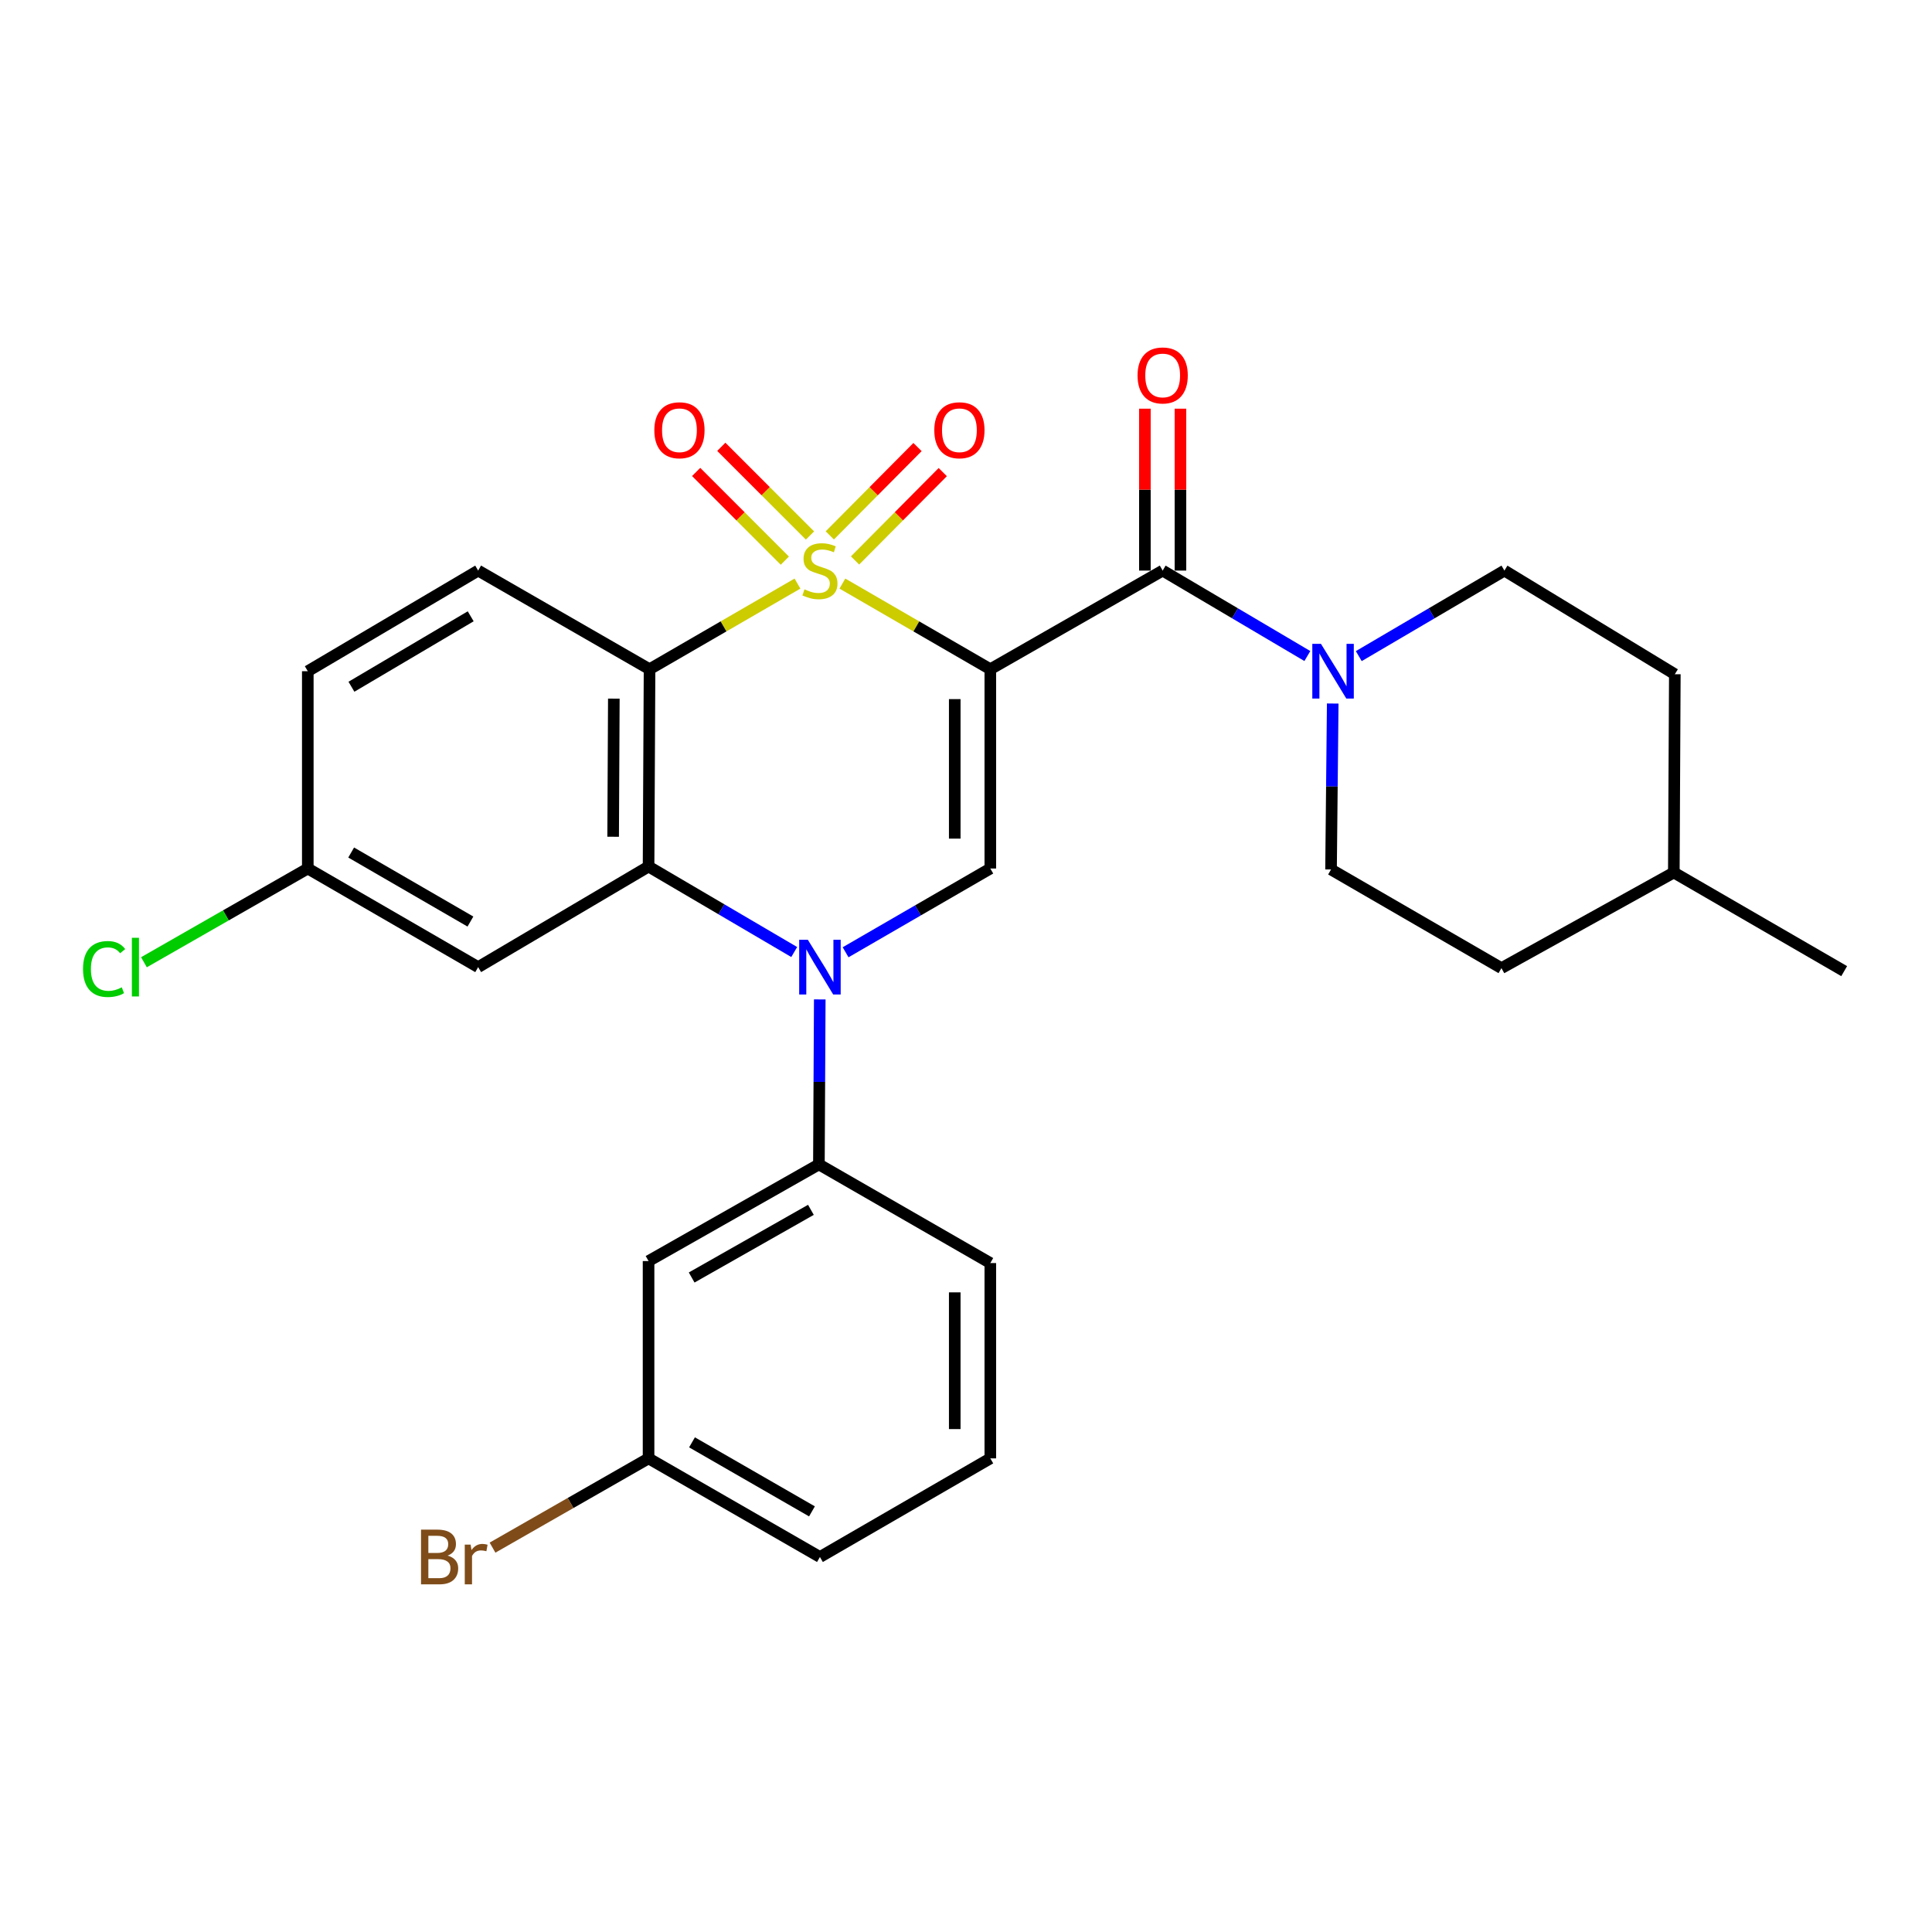 <?xml version='1.0' encoding='iso-8859-1'?>
<svg version='1.1' baseProfile='full'
              xmlns='http://www.w3.org/2000/svg'
                      xmlns:rdkit='http://www.rdkit.org/xml'
                      xmlns:xlink='http://www.w3.org/1999/xlink'
                  xml:space='preserve'
width='1000px' height='1000px' viewBox='0 0 1000 1000'>
<!-- END OF HEADER -->
<rect style='opacity:1.0;fill:#FFFFFF;stroke:none' width='1000' height='1000' x='0' y='0'> </rect>
<path class='bond-0' d='M 436.022,302.064 L 474.303,324.226' style='fill:none;fill-rule:evenodd;stroke:#CCCC00;stroke-width:6px;stroke-linecap:butt;stroke-linejoin:miter;stroke-opacity:1' />
<path class='bond-0' d='M 474.303,324.226 L 512.584,346.388' style='fill:none;fill-rule:evenodd;stroke:#000000;stroke-width:6px;stroke-linecap:butt;stroke-linejoin:miter;stroke-opacity:1' />
<path class='bond-1' d='M 412.767,302.064 L 374.486,324.226' style='fill:none;fill-rule:evenodd;stroke:#CCCC00;stroke-width:6px;stroke-linecap:butt;stroke-linejoin:miter;stroke-opacity:1' />
<path class='bond-1' d='M 374.486,324.226 L 336.205,346.388' style='fill:none;fill-rule:evenodd;stroke:#000000;stroke-width:6px;stroke-linecap:butt;stroke-linejoin:miter;stroke-opacity:1' />
<path class='bond-8' d='M 442.568,290.092 L 465.27,267.226' style='fill:none;fill-rule:evenodd;stroke:#CCCC00;stroke-width:6px;stroke-linecap:butt;stroke-linejoin:miter;stroke-opacity:1' />
<path class='bond-8' d='M 465.27,267.226 L 487.972,244.36' style='fill:none;fill-rule:evenodd;stroke:#FF0000;stroke-width:6px;stroke-linecap:butt;stroke-linejoin:miter;stroke-opacity:1' />
<path class='bond-8' d='M 429.504,277.122 L 452.206,254.256' style='fill:none;fill-rule:evenodd;stroke:#CCCC00;stroke-width:6px;stroke-linecap:butt;stroke-linejoin:miter;stroke-opacity:1' />
<path class='bond-8' d='M 452.206,254.256 L 474.908,231.39' style='fill:none;fill-rule:evenodd;stroke:#FF0000;stroke-width:6px;stroke-linecap:butt;stroke-linejoin:miter;stroke-opacity:1' />
<path class='bond-9' d='M 419.252,277.174 L 396.299,254.221' style='fill:none;fill-rule:evenodd;stroke:#CCCC00;stroke-width:6px;stroke-linecap:butt;stroke-linejoin:miter;stroke-opacity:1' />
<path class='bond-9' d='M 396.299,254.221 L 373.346,231.268' style='fill:none;fill-rule:evenodd;stroke:#FF0000;stroke-width:6px;stroke-linecap:butt;stroke-linejoin:miter;stroke-opacity:1' />
<path class='bond-9' d='M 406.235,290.191 L 383.282,267.238' style='fill:none;fill-rule:evenodd;stroke:#CCCC00;stroke-width:6px;stroke-linecap:butt;stroke-linejoin:miter;stroke-opacity:1' />
<path class='bond-9' d='M 383.282,267.238 L 360.329,244.285' style='fill:none;fill-rule:evenodd;stroke:#FF0000;stroke-width:6px;stroke-linecap:butt;stroke-linejoin:miter;stroke-opacity:1' />
<path class='bond-4' d='M 512.584,346.388 L 512.584,449.54' style='fill:none;fill-rule:evenodd;stroke:#000000;stroke-width:6px;stroke-linecap:butt;stroke-linejoin:miter;stroke-opacity:1' />
<path class='bond-4' d='M 494.175,361.86 L 494.175,434.067' style='fill:none;fill-rule:evenodd;stroke:#000000;stroke-width:6px;stroke-linecap:butt;stroke-linejoin:miter;stroke-opacity:1' />
<path class='bond-5' d='M 512.584,346.388 L 601.797,295.333' style='fill:none;fill-rule:evenodd;stroke:#000000;stroke-width:6px;stroke-linecap:butt;stroke-linejoin:miter;stroke-opacity:1' />
<path class='bond-3' d='M 336.205,346.388 L 335.694,448.517' style='fill:none;fill-rule:evenodd;stroke:#000000;stroke-width:6px;stroke-linecap:butt;stroke-linejoin:miter;stroke-opacity:1' />
<path class='bond-3' d='M 317.719,361.615 L 317.361,433.105' style='fill:none;fill-rule:evenodd;stroke:#000000;stroke-width:6px;stroke-linecap:butt;stroke-linejoin:miter;stroke-opacity:1' />
<path class='bond-11' d='M 336.205,346.388 L 247.494,295.333' style='fill:none;fill-rule:evenodd;stroke:#000000;stroke-width:6px;stroke-linecap:butt;stroke-linejoin:miter;stroke-opacity:1' />
<path class='bond-2' d='M 411.083,492.77 L 373.388,470.644' style='fill:none;fill-rule:evenodd;stroke:#0000FF;stroke-width:6px;stroke-linecap:butt;stroke-linejoin:miter;stroke-opacity:1' />
<path class='bond-2' d='M 373.388,470.644 L 335.694,448.517' style='fill:none;fill-rule:evenodd;stroke:#000000;stroke-width:6px;stroke-linecap:butt;stroke-linejoin:miter;stroke-opacity:1' />
<path class='bond-7' d='M 424.308,517.297 L 424.085,559.995' style='fill:none;fill-rule:evenodd;stroke:#0000FF;stroke-width:6px;stroke-linecap:butt;stroke-linejoin:miter;stroke-opacity:1' />
<path class='bond-7' d='M 424.085,559.995 L 423.863,602.693' style='fill:none;fill-rule:evenodd;stroke:#000000;stroke-width:6px;stroke-linecap:butt;stroke-linejoin:miter;stroke-opacity:1' />
<path class='bond-28' d='M 437.682,492.893 L 475.133,471.217' style='fill:none;fill-rule:evenodd;stroke:#0000FF;stroke-width:6px;stroke-linecap:butt;stroke-linejoin:miter;stroke-opacity:1' />
<path class='bond-28' d='M 475.133,471.217 L 512.584,449.54' style='fill:none;fill-rule:evenodd;stroke:#000000;stroke-width:6px;stroke-linecap:butt;stroke-linejoin:miter;stroke-opacity:1' />
<path class='bond-10' d='M 335.694,448.517 L 247.494,500.584' style='fill:none;fill-rule:evenodd;stroke:#000000;stroke-width:6px;stroke-linecap:butt;stroke-linejoin:miter;stroke-opacity:1' />
<path class='bond-6' d='M 601.797,295.333 L 639.241,317.449' style='fill:none;fill-rule:evenodd;stroke:#000000;stroke-width:6px;stroke-linecap:butt;stroke-linejoin:miter;stroke-opacity:1' />
<path class='bond-6' d='M 639.241,317.449 L 676.686,339.565' style='fill:none;fill-rule:evenodd;stroke:#0000FF;stroke-width:6px;stroke-linecap:butt;stroke-linejoin:miter;stroke-opacity:1' />
<path class='bond-13' d='M 611.001,295.333 L 611.001,253.433' style='fill:none;fill-rule:evenodd;stroke:#000000;stroke-width:6px;stroke-linecap:butt;stroke-linejoin:miter;stroke-opacity:1' />
<path class='bond-13' d='M 611.001,253.433 L 611.001,211.534' style='fill:none;fill-rule:evenodd;stroke:#FF0000;stroke-width:6px;stroke-linecap:butt;stroke-linejoin:miter;stroke-opacity:1' />
<path class='bond-13' d='M 592.592,295.333 L 592.592,253.433' style='fill:none;fill-rule:evenodd;stroke:#000000;stroke-width:6px;stroke-linecap:butt;stroke-linejoin:miter;stroke-opacity:1' />
<path class='bond-13' d='M 592.592,253.433 L 592.592,211.534' style='fill:none;fill-rule:evenodd;stroke:#FF0000;stroke-width:6px;stroke-linecap:butt;stroke-linejoin:miter;stroke-opacity:1' />
<path class='bond-14' d='M 689.817,364.146 L 689.38,407.094' style='fill:none;fill-rule:evenodd;stroke:#0000FF;stroke-width:6px;stroke-linecap:butt;stroke-linejoin:miter;stroke-opacity:1' />
<path class='bond-14' d='M 689.38,407.094 L 688.943,450.041' style='fill:none;fill-rule:evenodd;stroke:#000000;stroke-width:6px;stroke-linecap:butt;stroke-linejoin:miter;stroke-opacity:1' />
<path class='bond-15' d='M 703.298,339.604 L 740.993,317.468' style='fill:none;fill-rule:evenodd;stroke:#0000FF;stroke-width:6px;stroke-linecap:butt;stroke-linejoin:miter;stroke-opacity:1' />
<path class='bond-15' d='M 740.993,317.468 L 778.688,295.333' style='fill:none;fill-rule:evenodd;stroke:#000000;stroke-width:6px;stroke-linecap:butt;stroke-linejoin:miter;stroke-opacity:1' />
<path class='bond-12' d='M 423.863,602.693 L 335.694,652.725' style='fill:none;fill-rule:evenodd;stroke:#000000;stroke-width:6px;stroke-linecap:butt;stroke-linejoin:miter;stroke-opacity:1' />
<path class='bond-12' d='M 419.723,626.209 L 358.004,661.231' style='fill:none;fill-rule:evenodd;stroke:#000000;stroke-width:6px;stroke-linecap:butt;stroke-linejoin:miter;stroke-opacity:1' />
<path class='bond-23' d='M 423.863,602.693 L 512.584,653.758' style='fill:none;fill-rule:evenodd;stroke:#000000;stroke-width:6px;stroke-linecap:butt;stroke-linejoin:miter;stroke-opacity:1' />
<path class='bond-29' d='M 247.494,500.584 L 159.314,449.54' style='fill:none;fill-rule:evenodd;stroke:#000000;stroke-width:6px;stroke-linecap:butt;stroke-linejoin:miter;stroke-opacity:1' />
<path class='bond-29' d='M 243.489,476.995 L 181.764,441.264' style='fill:none;fill-rule:evenodd;stroke:#000000;stroke-width:6px;stroke-linecap:butt;stroke-linejoin:miter;stroke-opacity:1' />
<path class='bond-18' d='M 247.494,295.333 L 159.314,347.42' style='fill:none;fill-rule:evenodd;stroke:#000000;stroke-width:6px;stroke-linecap:butt;stroke-linejoin:miter;stroke-opacity:1' />
<path class='bond-18' d='M 243.629,318.996 L 181.904,355.458' style='fill:none;fill-rule:evenodd;stroke:#000000;stroke-width:6px;stroke-linecap:butt;stroke-linejoin:miter;stroke-opacity:1' />
<path class='bond-17' d='M 335.694,652.725 L 335.694,754.854' style='fill:none;fill-rule:evenodd;stroke:#000000;stroke-width:6px;stroke-linecap:butt;stroke-linejoin:miter;stroke-opacity:1' />
<path class='bond-21' d='M 688.943,450.041 L 777.143,501.106' style='fill:none;fill-rule:evenodd;stroke:#000000;stroke-width:6px;stroke-linecap:butt;stroke-linejoin:miter;stroke-opacity:1' />
<path class='bond-20' d='M 778.688,295.333 L 866.888,348.975' style='fill:none;fill-rule:evenodd;stroke:#000000;stroke-width:6px;stroke-linecap:butt;stroke-linejoin:miter;stroke-opacity:1' />
<path class='bond-16' d='M 159.314,449.54 L 159.314,347.42' style='fill:none;fill-rule:evenodd;stroke:#000000;stroke-width:6px;stroke-linecap:butt;stroke-linejoin:miter;stroke-opacity:1' />
<path class='bond-19' d='M 159.314,449.54 L 116.908,473.8' style='fill:none;fill-rule:evenodd;stroke:#000000;stroke-width:6px;stroke-linecap:butt;stroke-linejoin:miter;stroke-opacity:1' />
<path class='bond-19' d='M 116.908,473.8 L 74.501,498.061' style='fill:none;fill-rule:evenodd;stroke:#00CC00;stroke-width:6px;stroke-linecap:butt;stroke-linejoin:miter;stroke-opacity:1' />
<path class='bond-22' d='M 335.694,754.854 L 295.312,777.954' style='fill:none;fill-rule:evenodd;stroke:#000000;stroke-width:6px;stroke-linecap:butt;stroke-linejoin:miter;stroke-opacity:1' />
<path class='bond-22' d='M 295.312,777.954 L 254.931,801.053' style='fill:none;fill-rule:evenodd;stroke:#7F4C19;stroke-width:6px;stroke-linecap:butt;stroke-linejoin:miter;stroke-opacity:1' />
<path class='bond-31' d='M 335.694,754.854 L 424.395,805.899' style='fill:none;fill-rule:evenodd;stroke:#000000;stroke-width:6px;stroke-linecap:butt;stroke-linejoin:miter;stroke-opacity:1' />
<path class='bond-31' d='M 358.181,746.555 L 420.271,782.286' style='fill:none;fill-rule:evenodd;stroke:#000000;stroke-width:6px;stroke-linecap:butt;stroke-linejoin:miter;stroke-opacity:1' />
<path class='bond-24' d='M 866.888,348.975 L 866.366,451.606' style='fill:none;fill-rule:evenodd;stroke:#000000;stroke-width:6px;stroke-linecap:butt;stroke-linejoin:miter;stroke-opacity:1' />
<path class='bond-30' d='M 777.143,501.106 L 866.366,451.606' style='fill:none;fill-rule:evenodd;stroke:#000000;stroke-width:6px;stroke-linecap:butt;stroke-linejoin:miter;stroke-opacity:1' />
<path class='bond-25' d='M 512.584,653.758 L 512.584,754.854' style='fill:none;fill-rule:evenodd;stroke:#000000;stroke-width:6px;stroke-linecap:butt;stroke-linejoin:miter;stroke-opacity:1' />
<path class='bond-25' d='M 494.175,668.922 L 494.175,739.69' style='fill:none;fill-rule:evenodd;stroke:#000000;stroke-width:6px;stroke-linecap:butt;stroke-linejoin:miter;stroke-opacity:1' />
<path class='bond-27' d='M 866.366,451.606 L 954.545,502.66' style='fill:none;fill-rule:evenodd;stroke:#000000;stroke-width:6px;stroke-linecap:butt;stroke-linejoin:miter;stroke-opacity:1' />
<path class='bond-26' d='M 512.584,754.854 L 424.395,805.899' style='fill:none;fill-rule:evenodd;stroke:#000000;stroke-width:6px;stroke-linecap:butt;stroke-linejoin:miter;stroke-opacity:1' />
<path  class='atom-0' d='M 416.395 305.053
Q 416.715 305.173, 418.035 305.733
Q 419.355 306.293, 420.795 306.653
Q 422.275 306.973, 423.715 306.973
Q 426.395 306.973, 427.955 305.693
Q 429.515 304.373, 429.515 302.093
Q 429.515 300.533, 428.715 299.573
Q 427.955 298.613, 426.755 298.093
Q 425.555 297.573, 423.555 296.973
Q 421.035 296.213, 419.515 295.493
Q 418.035 294.773, 416.955 293.253
Q 415.915 291.733, 415.915 289.173
Q 415.915 285.613, 418.315 283.413
Q 420.755 281.213, 425.555 281.213
Q 428.835 281.213, 432.555 282.773
L 431.635 285.853
Q 428.235 284.453, 425.675 284.453
Q 422.915 284.453, 421.395 285.613
Q 419.875 286.733, 419.915 288.693
Q 419.915 290.213, 420.675 291.133
Q 421.475 292.053, 422.595 292.573
Q 423.755 293.093, 425.675 293.693
Q 428.235 294.493, 429.755 295.293
Q 431.275 296.093, 432.355 297.733
Q 433.475 299.333, 433.475 302.093
Q 433.475 306.013, 430.835 308.133
Q 428.235 310.213, 423.875 310.213
Q 421.355 310.213, 419.435 309.653
Q 417.555 309.133, 415.315 308.213
L 416.395 305.053
' fill='#CCCC00'/>
<path  class='atom-3' d='M 418.135 486.424
L 427.415 501.424
Q 428.335 502.904, 429.815 505.584
Q 431.295 508.264, 431.375 508.424
L 431.375 486.424
L 435.135 486.424
L 435.135 514.744
L 431.255 514.744
L 421.295 498.344
Q 420.135 496.424, 418.895 494.224
Q 417.695 492.024, 417.335 491.344
L 417.335 514.744
L 413.655 514.744
L 413.655 486.424
L 418.135 486.424
' fill='#0000FF'/>
<path  class='atom-7' d='M 683.727 333.26
L 693.007 348.26
Q 693.927 349.74, 695.407 352.42
Q 696.887 355.1, 696.967 355.26
L 696.967 333.26
L 700.727 333.26
L 700.727 361.58
L 696.847 361.58
L 686.887 345.18
Q 685.727 343.26, 684.487 341.06
Q 683.287 338.86, 682.927 338.18
L 682.927 361.58
L 679.247 361.58
L 679.247 333.26
L 683.727 333.26
' fill='#0000FF'/>
<path  class='atom-9' d='M 483.589 222.697
Q 483.589 215.897, 486.949 212.097
Q 490.309 208.297, 496.589 208.297
Q 502.869 208.297, 506.229 212.097
Q 509.589 215.897, 509.589 222.697
Q 509.589 229.577, 506.189 233.497
Q 502.789 237.377, 496.589 237.377
Q 490.349 237.377, 486.949 233.497
Q 483.589 229.617, 483.589 222.697
M 496.589 234.177
Q 500.909 234.177, 503.229 231.297
Q 505.589 228.377, 505.589 222.697
Q 505.589 217.137, 503.229 214.337
Q 500.909 211.497, 496.589 211.497
Q 492.269 211.497, 489.909 214.297
Q 487.589 217.097, 487.589 222.697
Q 487.589 228.417, 489.909 231.297
Q 492.269 234.177, 496.589 234.177
' fill='#FF0000'/>
<path  class='atom-10' d='M 338.679 222.697
Q 338.679 215.897, 342.039 212.097
Q 345.399 208.297, 351.679 208.297
Q 357.959 208.297, 361.319 212.097
Q 364.679 215.897, 364.679 222.697
Q 364.679 229.577, 361.279 233.497
Q 357.879 237.377, 351.679 237.377
Q 345.439 237.377, 342.039 233.497
Q 338.679 229.617, 338.679 222.697
M 351.679 234.177
Q 355.999 234.177, 358.319 231.297
Q 360.679 228.377, 360.679 222.697
Q 360.679 217.137, 358.319 214.337
Q 355.999 211.497, 351.679 211.497
Q 347.359 211.497, 344.999 214.297
Q 342.679 217.097, 342.679 222.697
Q 342.679 228.417, 344.999 231.297
Q 347.359 234.177, 351.679 234.177
' fill='#FF0000'/>
<path  class='atom-14' d='M 588.797 194.327
Q 588.797 187.527, 592.157 183.727
Q 595.517 179.927, 601.797 179.927
Q 608.077 179.927, 611.437 183.727
Q 614.797 187.527, 614.797 194.327
Q 614.797 201.207, 611.397 205.127
Q 607.997 209.007, 601.797 209.007
Q 595.557 209.007, 592.157 205.127
Q 588.797 201.247, 588.797 194.327
M 601.797 205.807
Q 606.117 205.807, 608.437 202.927
Q 610.797 200.007, 610.797 194.327
Q 610.797 188.767, 608.437 185.967
Q 606.117 183.127, 601.797 183.127
Q 597.477 183.127, 595.117 185.927
Q 592.797 188.727, 592.797 194.327
Q 592.797 200.047, 595.117 202.927
Q 597.477 205.807, 601.797 205.807
' fill='#FF0000'/>
<path  class='atom-20' d='M 42.971 501.564
Q 42.971 494.524, 46.251 490.844
Q 49.571 487.124, 55.851 487.124
Q 61.691 487.124, 64.811 491.244
L 62.171 493.404
Q 59.891 490.404, 55.851 490.404
Q 51.571 490.404, 49.291 493.284
Q 47.051 496.124, 47.051 501.564
Q 47.051 507.164, 49.371 510.044
Q 51.731 512.924, 56.291 512.924
Q 59.411 512.924, 63.051 511.044
L 64.171 514.044
Q 62.691 515.004, 60.451 515.564
Q 58.211 516.124, 55.731 516.124
Q 49.571 516.124, 46.251 512.364
Q 42.971 508.604, 42.971 501.564
' fill='#00CC00'/>
<path  class='atom-20' d='M 68.251 485.404
L 71.931 485.404
L 71.931 515.764
L 68.251 515.764
L 68.251 485.404
' fill='#00CC00'/>
<path  class='atom-23' d='M 231.681 805.179
Q 234.401 805.939, 235.761 807.619
Q 237.161 809.259, 237.161 811.699
Q 237.161 815.619, 234.641 817.859
Q 232.161 820.059, 227.441 820.059
L 217.921 820.059
L 217.921 791.739
L 226.281 791.739
Q 231.121 791.739, 233.561 793.699
Q 236.001 795.659, 236.001 799.259
Q 236.001 803.539, 231.681 805.179
M 221.721 794.939
L 221.721 803.819
L 226.281 803.819
Q 229.081 803.819, 230.521 802.699
Q 232.001 801.539, 232.001 799.259
Q 232.001 794.939, 226.281 794.939
L 221.721 794.939
M 227.441 816.859
Q 230.201 816.859, 231.681 815.539
Q 233.161 814.219, 233.161 811.699
Q 233.161 809.379, 231.521 808.219
Q 229.921 807.019, 226.841 807.019
L 221.721 807.019
L 221.721 816.859
L 227.441 816.859
' fill='#7F4C19'/>
<path  class='atom-23' d='M 243.601 799.499
L 244.041 802.339
Q 246.201 799.139, 249.721 799.139
Q 250.841 799.139, 252.361 799.539
L 251.761 802.899
Q 250.041 802.499, 249.081 802.499
Q 247.401 802.499, 246.281 803.179
Q 245.201 803.819, 244.321 805.379
L 244.321 820.059
L 240.561 820.059
L 240.561 799.499
L 243.601 799.499
' fill='#7F4C19'/>
</svg>
